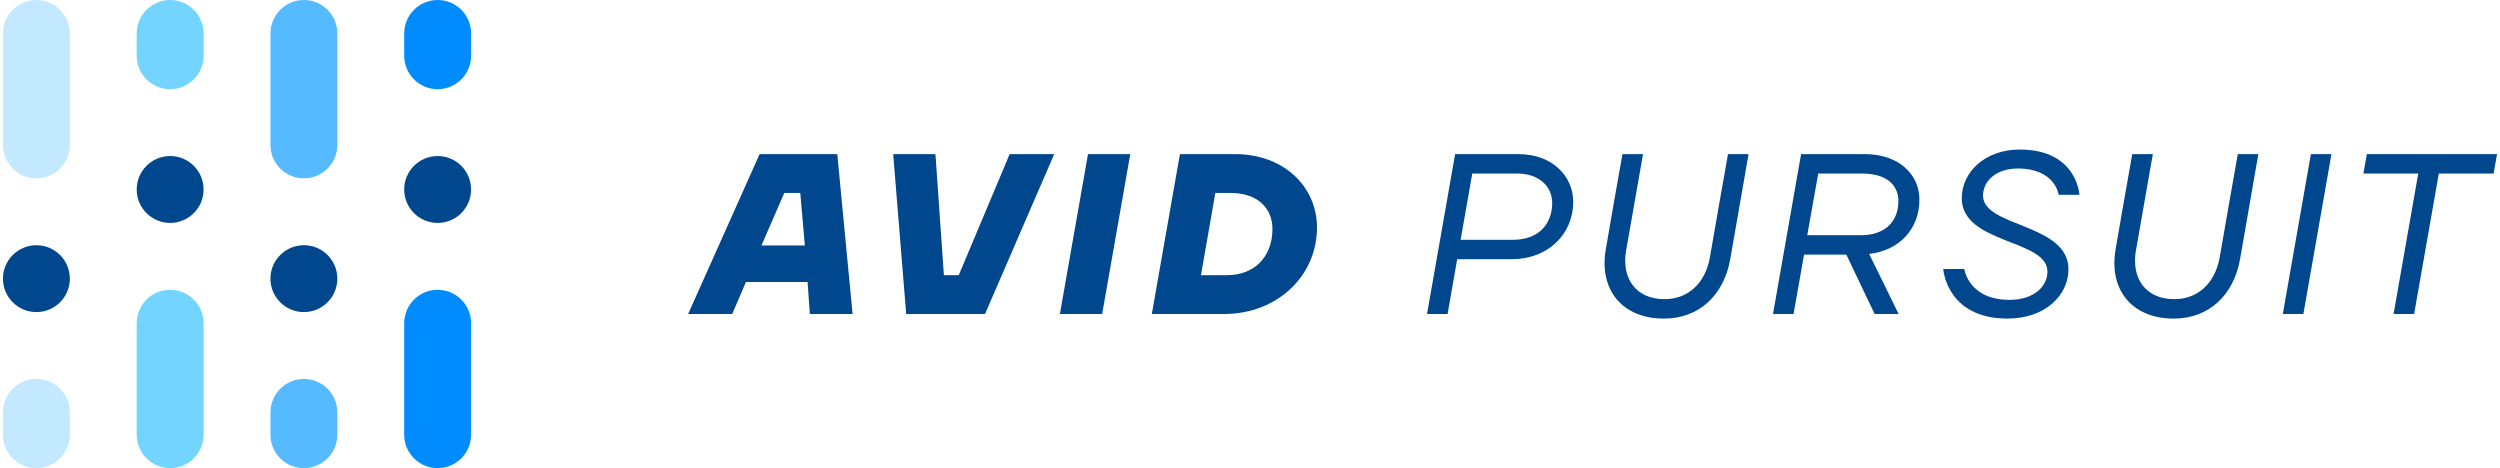<?xml version="1.0" encoding="UTF-8"?>
<svg width="502px" height="94px" viewBox="0 0 502 94" version="1.1" xmlns="http://www.w3.org/2000/svg" xmlns:xlink="http://www.w3.org/1999/xlink">
    <title>Group 47</title>
    <g id="Page-1" stroke="none" stroke-width="1" fill="none" fill-rule="evenodd">
        <g id="Temp-Page" transform="translate(-709, -409)">
            <g id="Group-47" transform="translate(709.593, 409)">
                <path d="M6.715,0 L6.715,0 C3.007,0 0,3.006 0,6.715 L0,29.095 C0,32.804 3.007,35.81 6.715,35.81 L6.715,35.81 C10.422,35.81 13.429,32.804 13.429,29.095 L13.429,6.715 C13.429,3.006 10.422,0 6.715,0" id="Fill-1" fill="#C2E9FF"></path>
                <path d="M6.715,49.238 L6.715,49.238 C3.007,49.238 0,52.244 0,55.953 C0,59.661 3.007,62.666 6.715,62.666 L6.715,62.666 C10.422,62.666 13.429,59.661 13.429,55.953 C13.429,52.244 10.422,49.238 6.715,49.238" id="Fill-3" fill="#00478E"></path>
                <path d="M6.715,76.095 L6.715,76.095 C3.007,76.095 0,79.101 0,82.81 L0,87.286 C0,90.994 3.007,93.999 6.715,93.999 L6.715,93.999 C10.422,93.999 13.429,90.994 13.429,87.286 L13.429,82.81 C13.429,79.101 10.422,76.095 6.715,76.095" id="Fill-5" fill="#C2E9FF"></path>
                <path d="M33.572,58.19 C29.864,58.19 26.857,61.196 26.857,64.905 L26.857,87.285 C26.857,90.993 29.864,94 33.572,94 C37.279,94 40.286,90.993 40.286,87.285 L40.286,64.905 C40.286,61.196 37.279,58.19 33.572,58.19" id="Fill-7" fill="#73D4FF"></path>
                <path d="M33.572,31.333 C29.864,31.333 26.857,34.339 26.857,38.048 C26.857,41.756 29.864,44.762 33.572,44.762 C37.279,44.762 40.286,41.756 40.286,38.048 C40.286,34.339 37.279,31.333 33.572,31.333" id="Fill-9" fill="#00478E"></path>
                <path d="M33.572,0 C29.864,0 26.857,3.006 26.857,6.715 L26.857,11.191 C26.857,14.899 29.864,17.905 33.572,17.905 C37.279,17.905 40.286,14.899 40.286,11.191 L40.286,6.715 C40.286,3.006 37.279,0 33.572,0" id="Fill-11" fill="#73D4FF"></path>
                <path d="M87.286,58.19 C83.578,58.19 80.571,61.196 80.571,64.905 L80.571,87.285 C80.571,90.993 83.578,94 87.286,94 C90.993,94 94,90.993 94,87.285 L94,64.905 C94,61.196 90.993,58.19 87.286,58.19" id="Fill-13" fill="#008CFF"></path>
                <path d="M87.286,31.333 C83.578,31.333 80.571,34.339 80.571,38.048 C80.571,41.756 83.578,44.762 87.286,44.762 C90.993,44.762 94,41.756 94,38.048 C94,34.339 90.993,31.333 87.286,31.333" id="Fill-15" fill="#00478E"></path>
                <path d="M87.286,0 C83.578,0 80.571,3.006 80.571,6.715 L80.571,11.191 C80.571,14.899 83.578,17.905 87.286,17.905 C90.993,17.905 94,14.899 94,11.191 L94,6.715 C94,3.006 90.993,0 87.286,0" id="Fill-17" fill="#008CFF"></path>
                <path d="M60.429,0 C56.721,0 53.714,3.006 53.714,6.715 L53.714,29.095 C53.714,32.804 56.721,35.81 60.429,35.81 C64.136,35.81 67.143,32.804 67.143,29.095 L67.143,6.715 C67.143,3.006 64.136,0 60.429,0" id="Fill-19" fill="#55BAFF"></path>
                <path d="M60.429,49.238 C56.721,49.238 53.714,52.244 53.714,55.953 C53.714,59.661 56.721,62.666 60.429,62.666 C64.136,62.666 67.143,59.661 67.143,55.953 C67.143,52.244 64.136,49.238 60.429,49.238" id="Fill-21" fill="#00478E"></path>
                <path d="M60.429,76.095 C56.721,76.095 53.714,79.101 53.714,82.81 L53.714,87.286 C53.714,90.994 56.721,93.999 60.429,93.999 C64.136,93.999 67.143,90.994 67.143,87.286 L67.143,82.81 C67.143,79.101 64.136,76.095 60.429,76.095" id="Fill-23" fill="#55BAFF"></path>
                <path d="M152.305,49.294 L161.021,49.294 L160.103,38.744 L156.891,38.744 L152.305,49.294 Z M170.606,63.054 L162.029,63.054 L161.57,56.632 L149.187,56.632 L146.434,63.054 L137.582,63.054 L151.938,30.946 L167.533,30.946 L170.606,63.054 Z" id="Fill-25" fill="#00478E"></path>
                <polygon id="Fill-27" fill="#00478E" points="197.197 63.053 181.372 63.053 178.758 30.947 187.243 30.947 188.941 55.256 191.922 55.256 202.15 30.947 211.094 30.947"></polygon>
                <polygon id="Fill-29" fill="#00478E" points="220.721 63.053 212.234 63.053 217.876 30.947 226.363 30.947"></polygon>
                <path d="M243.447,38.744 L240.557,55.255 L245.786,55.255 C251.243,55.255 254.914,51.632 254.914,45.946 C254.914,41.909 252.024,38.744 246.52,38.744 L243.447,38.744 Z M247.437,30.947 C257.069,30.947 263.858,37.368 263.858,45.716 C263.858,55.439 255.83,63.053 245.19,63.053 L230.695,63.053 L236.336,30.947 L247.437,30.947 Z" id="Fill-31" fill="#00478E"></path>
                <path d="M295.037,34.846 L292.698,48.146 L303.293,48.146 C308.154,48.146 311.089,45.165 311.089,40.762 C311.089,37.506 308.521,34.846 304.073,34.846 L295.037,34.846 Z M304.3,30.947 C311.181,30.947 315.309,35.442 315.309,40.532 C315.309,47 310.264,52.045 302.971,52.045 L292.01,52.045 L290.083,63.053 L285.955,63.053 L291.596,30.947 L304.3,30.947 Z" id="Fill-33" fill="#00478E"></path>
                <path d="M325.197,30.947 L329.325,30.947 L325.932,50.303 C324.967,55.852 327.858,60.072 333.636,60.072 C338.223,60.072 341.802,57.045 342.765,51.632 C343.957,44.752 345.149,37.872 346.388,30.947 L350.516,30.947 L346.847,52 C345.563,59.339 340.517,63.971 333.544,63.971 C324.967,63.971 320.473,58.008 321.849,50.073 C323.087,42.871 324.052,37.322 325.197,30.947" id="Fill-35" fill="#00478E"></path>
                <path d="M364.507,34.846 L362.305,47.229 L373.129,47.229 C377.899,47.229 380.606,44.478 380.606,40.395 C380.606,37.139 378.219,34.846 373.313,34.846 L364.507,34.846 Z M373.863,30.947 C380.743,30.947 384.825,35.075 384.825,40.074 C384.825,45.991 380.789,50.302 374.735,50.99 L380.651,63.053 L375.835,63.053 L370.148,51.128 L361.662,51.128 L359.552,63.053 L355.424,63.053 L361.066,30.947 L373.863,30.947 Z" id="Fill-37" fill="#00478E"></path>
                <path d="M410.532,54.522 C410.532,48.009 393.331,49.018 393.331,39.799 C393.331,34.617 397.92,30.028 404.983,30.028 C416.495,30.028 416.954,39.111 416.954,39.111 L412.779,39.111 C412.779,39.111 412.138,33.836 404.569,33.836 C400.212,33.836 397.598,36.359 397.598,39.294 C397.598,45.623 414.752,44.844 414.752,54.064 C414.752,59.292 410.073,63.971 402.506,63.971 C390.442,63.971 389.617,54.293 389.617,54.018 L393.837,54.018 C393.837,54.064 394.707,60.21 402.918,60.21 C407.781,60.21 410.532,57.549 410.532,54.522" id="Fill-39" fill="#00478E"></path>
                <path d="M427.565,30.947 L431.695,30.947 L428.3,50.303 C427.335,55.852 430.226,60.072 436.004,60.072 C440.591,60.072 444.17,57.045 445.133,51.632 C446.325,44.752 447.517,37.872 448.756,30.947 L452.884,30.947 L449.215,52 C447.931,59.339 442.885,63.971 435.912,63.971 C427.335,63.971 422.841,58.008 424.218,50.073 C425.455,42.871 426.42,37.322 427.565,30.947" id="Fill-41" fill="#00478E"></path>
                <polygon id="Fill-43" fill="#00478E" points="461.922 63.053 457.794 63.053 463.435 30.947 467.563 30.947"></polygon>
                <polygon id="Fill-45" fill="#00478E" points="473.981 34.846 474.669 30.947 500.814 30.947 500.125 34.846 489.118 34.846 484.164 63.053 480.036 63.053 484.99 34.846"></polygon>
            </g>
        </g>
    </g>
</svg>